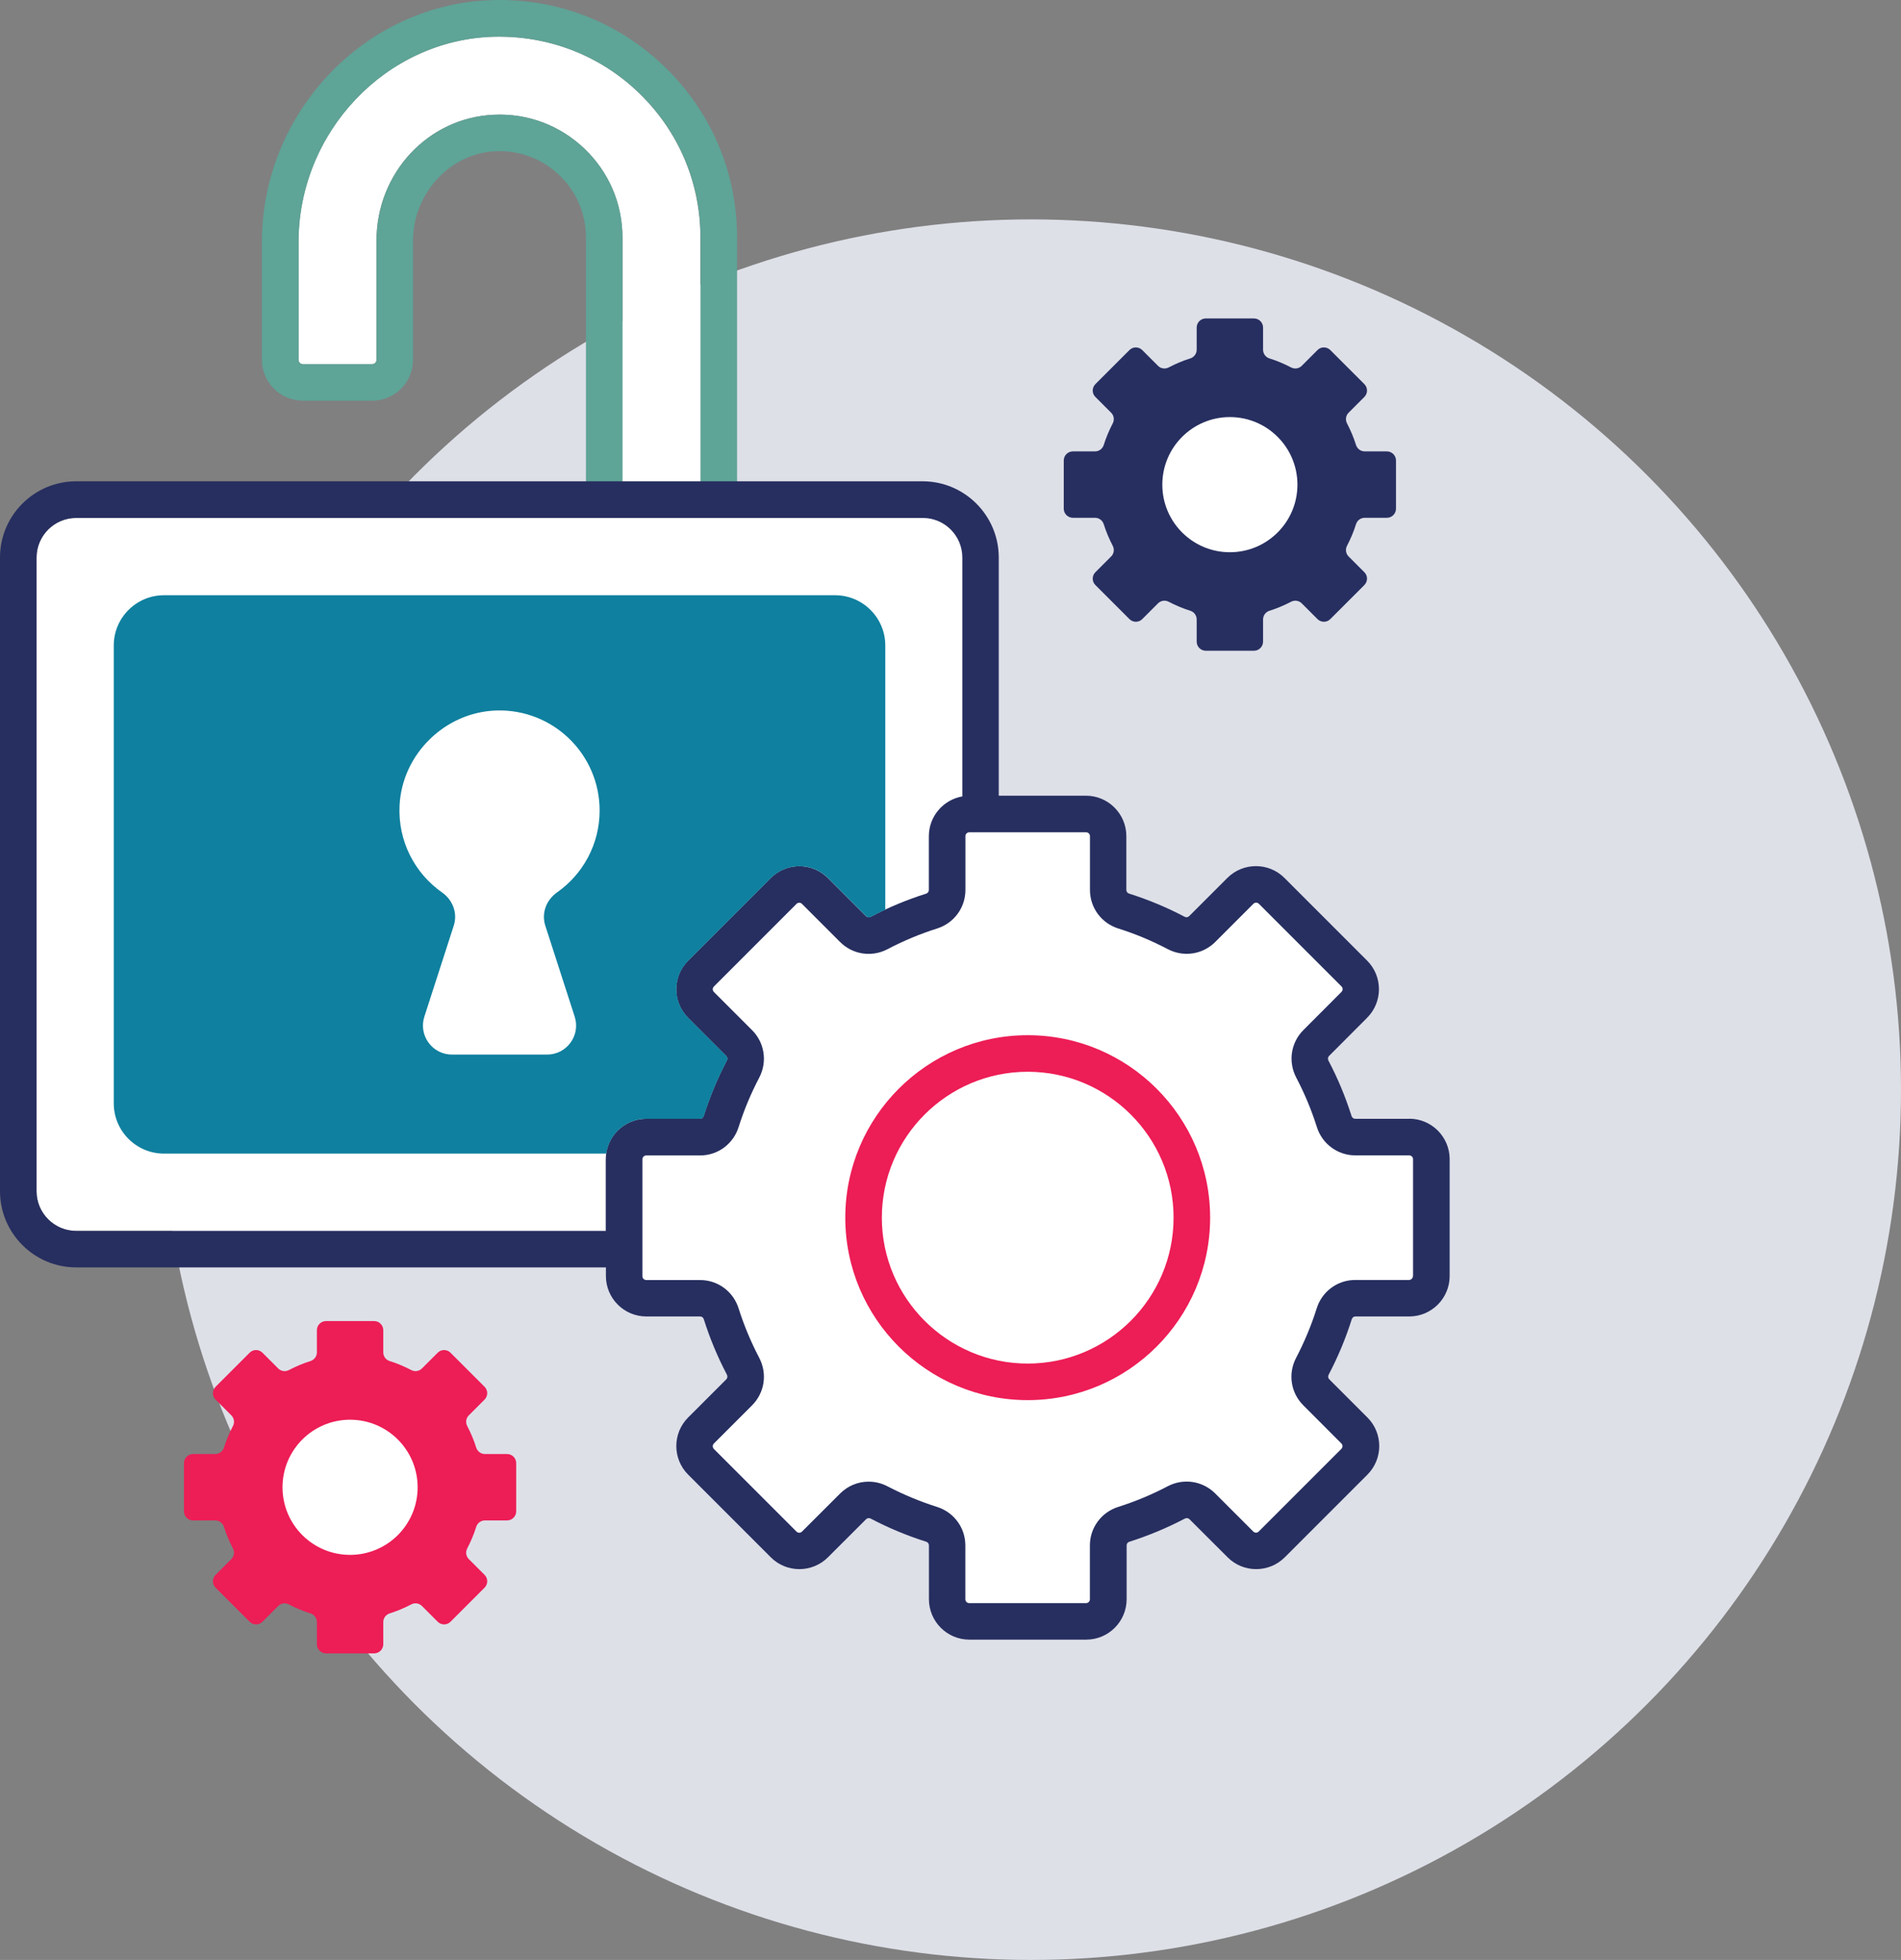 <?xml version="1.0" encoding="UTF-8"?>
<svg width="260px" height="268px" viewBox="0 0 260 268" version="1.1" xmlns="http://www.w3.org/2000/svg" xmlns:xlink="http://www.w3.org/1999/xlink">
    <rect x="0" y="0" width="260" height="268" fill="#808080" stroke="none"/>
    <title>Membership Icon + BKG</title>
    <g id="Page-1" stroke="none" stroke-width="1" fill="none" fill-rule="evenodd">
        <g id="OFD-Collective---Design-Updates---How-It-Works-" transform="translate(-1251, -245)">
            <g id="Page-Header" transform="translate(0, 210)">
                <g id="Headline-+-Icon" transform="translate(396, 35)">
                    <g id="Membership-Icon-+-BKG" transform="translate(855, 0)">
                        <circle id="BKG" fill="#DEE0E8" cx="141" cy="149" r="119"></circle>
                        <g id="OFD-Collective-Icons---How-It-Works" fill-rule="nonzero">
                            <path d="M82.87,158.512 C82.87,155.462 85.35,152.982 88.4,152.982 L95.76,152.982 C95.99,152.982 96.19,152.832 96.26,152.602 C97.08,150.002 98.14,147.452 99.42,145.022 C99.53,144.812 99.5,144.552 99.34,144.392 L94.13,139.182 C91.97,137.022 91.97,133.522 94.13,131.362 L105.43,120.062 C107.59,117.902 111.1,117.902 113.25,120.062 L118.47,125.282 C118.63,125.442 118.89,125.482 119.1,125.362 C121.53,124.082 124.08,123.022 126.68,122.202 C126.91,122.132 127.06,121.932 127.06,121.702 L127.06,114.342 C127.06,111.612 129.05,109.352 131.64,108.902 L131.64,76.242 C131.64,73.252 129.21,70.822 126.23,70.822 L10.42,70.822 C7.43,70.822 5,73.252 5,76.242 L5,162.892 C5,165.882 7.43,168.312 10.42,168.312 L82.87,168.312 L82.87,158.512 L82.87,158.512 Z" id="Path" fill="#FFFFFF"></path>
                            <path d="M193.24,174.492 L193.24,158.512 C193.24,158.222 193,157.982 192.71,157.982 L185.35,157.982 C182.93,157.982 180.81,156.422 180.08,154.102 C179.35,151.792 178.4,149.512 177.26,147.342 C176.12,145.182 176.52,142.572 178.24,140.852 L183.45,135.632 C183.66,135.422 183.66,135.092 183.45,134.882 L172.15,123.582 C171.94,123.372 171.61,123.372 171.4,123.582 L166.18,128.802 C164.46,130.522 161.85,130.912 159.69,129.782 C157.52,128.642 155.25,127.692 152.93,126.962 C150.61,126.232 149.05,124.112 149.05,121.692 L149.05,114.332 C149.05,114.042 148.81,113.802 148.52,113.802 L132.54,113.802 C132.25,113.802 132.01,114.042 132.01,114.332 L132.01,121.692 C132.01,124.112 130.45,126.232 128.13,126.962 C125.82,127.692 123.54,128.642 121.37,129.782 C119.21,130.912 116.6,130.522 114.88,128.812 L109.66,123.592 C109.45,123.382 109.12,123.382 108.91,123.592 L97.61,134.892 C97.4,135.102 97.4,135.432 97.61,135.642 L102.83,140.862 C104.55,142.582 104.94,145.192 103.81,147.352 C102.67,149.522 101.72,151.792 100.99,154.112 C100.26,156.432 98.14,157.992 95.72,157.992 L88.36,157.992 C88.07,157.992 87.83,158.232 87.83,158.522 L87.83,174.502 C87.83,174.792 88.07,175.032 88.36,175.032 L95.72,175.032 C98.14,175.032 100.26,176.592 100.99,178.912 C101.72,181.222 102.67,183.502 103.81,185.672 C104.94,187.832 104.55,190.442 102.83,192.162 L97.61,197.382 C97.4,197.592 97.4,197.922 97.61,198.132 L108.91,209.432 C109.12,209.642 109.45,209.642 109.66,209.432 L114.88,204.222 C115.94,203.162 117.35,202.602 118.77,202.602 C119.65,202.602 120.54,202.812 121.36,203.242 C123.53,204.382 125.81,205.332 128.12,206.052 C130.44,206.782 132,208.902 132,211.322 L132,218.682 C132,218.972 132.24,219.212 132.53,219.212 L148.51,219.212 C148.8,219.212 149.04,218.972 149.04,218.682 L149.04,211.322 C149.04,208.902 150.6,206.782 152.92,206.052 C155.23,205.322 157.51,204.382 159.68,203.232 C161.84,202.102 164.45,202.492 166.17,204.212 L171.38,209.422 C171.59,209.632 171.92,209.632 172.13,209.422 L183.43,198.122 C183.64,197.912 183.64,197.582 183.43,197.372 L178.22,192.152 C176.5,190.432 176.11,187.822 177.25,185.662 C178.39,183.492 179.34,181.222 180.06,178.902 C180.79,176.582 182.91,175.022 185.33,175.022 L192.69,175.022 C192.98,175.022 193.22,174.782 193.22,174.492 L193.24,174.492 Z" id="Path" fill="#FFFFFF"></path>
                            <path d="M70.6,206.652 L70.6,200.072 C70.6,199.382 70.04,198.822 69.35,198.822 L66.32,198.822 C65.77,198.822 65.3,198.462 65.13,197.942 C64.81,196.912 64.39,195.932 63.9,194.992 C63.65,194.512 63.73,193.912 64.12,193.532 L66.27,191.382 C66.76,190.892 66.76,190.102 66.27,189.622 L61.62,184.972 C61.13,184.482 60.34,184.482 59.86,184.972 L57.71,187.122 C57.32,187.512 56.73,187.592 56.25,187.342 C55.31,186.852 54.33,186.432 53.3,186.112 C52.78,185.952 52.42,185.472 52.42,184.922 L52.42,181.892 C52.42,181.202 51.86,180.642 51.17,180.642 L44.59,180.642 C43.9,180.642 43.34,181.202 43.34,181.892 L43.34,184.922 C43.34,185.472 42.98,185.942 42.46,186.112 C41.43,186.432 40.45,186.852 39.51,187.342 C39.03,187.592 38.43,187.512 38.05,187.122 L35.9,184.972 C35.41,184.482 34.62,184.482 34.14,184.972 L29.49,189.622 C29,190.112 29,190.902 29.49,191.382 L31.64,193.532 C32.03,193.922 32.11,194.512 31.86,194.992 C31.37,195.932 30.95,196.922 30.63,197.942 C30.47,198.462 29.99,198.822 29.44,198.822 L26.41,198.822 C25.72,198.822 25.16,199.382 25.16,200.072 L25.16,206.652 C25.16,207.342 25.72,207.902 26.41,207.902 L29.44,207.902 C29.99,207.902 30.46,208.262 30.63,208.782 C30.95,209.812 31.37,210.792 31.86,211.732 C32.11,212.212 32.03,212.812 31.64,213.192 L29.49,215.342 C29,215.832 29,216.622 29.49,217.102 L34.14,221.752 C34.63,222.242 35.42,222.242 35.9,221.752 L38.05,219.602 C38.44,219.212 39.03,219.132 39.51,219.382 C40.45,219.872 41.44,220.292 42.46,220.612 C42.98,220.772 43.34,221.252 43.34,221.802 L43.34,224.832 C43.34,225.522 43.9,226.082 44.59,226.082 L51.17,226.082 C51.86,226.082 52.42,225.522 52.42,224.832 L52.42,221.802 C52.42,221.252 52.78,220.782 53.3,220.612 C54.33,220.292 55.31,219.872 56.25,219.382 C56.73,219.132 57.33,219.212 57.71,219.602 L59.86,221.752 C60.35,222.242 61.14,222.242 61.62,221.752 L66.27,217.102 C66.76,216.612 66.76,215.822 66.27,215.342 L64.12,213.192 C63.73,212.802 63.65,212.212 63.9,211.732 C64.39,210.792 64.81,209.812 65.13,208.782 C65.29,208.262 65.77,207.902 66.32,207.902 L69.35,207.902 C70.04,207.902 70.6,207.342 70.6,206.652 L70.6,206.652 Z" id="Path" fill="#ED1D56"></path>
                            <path d="M190.93,69.552 L190.93,62.972 C190.93,62.282 190.37,61.722 189.68,61.722 L186.65,61.722 C186.1,61.722 185.63,61.362 185.46,60.842 C185.14,59.812 184.72,58.832 184.23,57.892 C183.98,57.412 184.06,56.812 184.45,56.432 L186.6,54.282 C187.09,53.792 187.09,53.002 186.6,52.522 L181.95,47.872 C181.46,47.382 180.67,47.382 180.19,47.872 L178.04,50.022 C177.65,50.412 177.06,50.492 176.58,50.242 C175.64,49.752 174.66,49.332 173.63,49.012 C173.11,48.852 172.75,48.372 172.75,47.822 L172.75,44.792 C172.75,44.102 172.19,43.542 171.5,43.542 L164.92,43.542 C164.23,43.542 163.67,44.102 163.67,44.792 L163.67,47.822 C163.67,48.372 163.31,48.842 162.79,49.012 C161.76,49.332 160.78,49.752 159.84,50.242 C159.36,50.492 158.76,50.412 158.38,50.022 L156.23,47.872 C155.74,47.382 154.95,47.382 154.47,47.872 L149.82,52.522 C149.33,53.012 149.33,53.802 149.82,54.282 L151.97,56.432 C152.36,56.822 152.44,57.412 152.19,57.892 C151.7,58.832 151.28,59.822 150.96,60.842 C150.8,61.362 150.32,61.722 149.77,61.722 L146.74,61.722 C146.05,61.722 145.49,62.282 145.49,62.972 L145.49,69.552 C145.49,70.242 146.05,70.802 146.74,70.802 L149.77,70.802 C150.32,70.802 150.79,71.162 150.96,71.682 C151.28,72.712 151.7,73.692 152.19,74.632 C152.44,75.112 152.36,75.712 151.97,76.092 L149.82,78.242 C149.33,78.732 149.33,79.522 149.82,80.002 L154.47,84.652 C154.96,85.142 155.75,85.142 156.23,84.652 L158.38,82.502 C158.77,82.112 159.36,82.032 159.84,82.282 C160.78,82.772 161.77,83.192 162.79,83.512 C163.31,83.672 163.67,84.152 163.67,84.702 L163.67,87.732 C163.67,88.422 164.23,88.982 164.92,88.982 L171.5,88.982 C172.19,88.982 172.75,88.422 172.75,87.732 L172.75,84.702 C172.75,84.152 173.11,83.682 173.63,83.512 C174.66,83.192 175.64,82.772 176.58,82.282 C177.06,82.032 177.66,82.112 178.04,82.502 L180.19,84.652 C180.68,85.142 181.47,85.142 181.95,84.652 L186.6,80.002 C187.09,79.512 187.09,78.722 186.6,78.242 L184.45,76.092 C184.06,75.702 183.98,75.112 184.23,74.632 C184.72,73.692 185.14,72.712 185.46,71.682 C185.62,71.162 186.1,70.802 186.65,70.802 L189.68,70.802 C190.37,70.802 190.93,70.242 190.93,69.552 Z" id="Path" fill="#272F60"></path>
                            <circle id="Oval" fill="#FFFFFF" cx="47.88" cy="203.372" r="9.24"></circle>
                            <circle id="Oval" fill="#FFFFFF" cx="168.21" cy="66.272" r="9.24"></circle>
                            <path d="M140.56,191.452 C126.8,191.452 115.61,180.262 115.61,166.502 C115.61,152.742 126.8,141.552 140.56,141.552 C154.32,141.552 165.51,152.742 165.51,166.502 C165.51,180.262 154.32,191.452 140.56,191.452 Z M140.56,146.552 C129.56,146.552 120.61,155.502 120.61,166.502 C120.61,177.502 129.56,186.452 140.56,186.452 C151.56,186.452 160.51,177.502 160.51,166.502 C160.51,155.502 151.56,146.552 140.56,146.552 Z" id="Shape" fill="#ED1D56"></path>
                            <path d="M41.42,49.792 L50.9,49.792 C51.23,49.792 51.49,49.522 51.49,49.202 L51.49,32.902 C51.49,23.672 58.52,16.112 67.5,15.692 C72.14,15.462 76.56,17.122 79.92,20.322 C83.28,23.532 85.13,27.852 85.13,32.492 L85.13,65.832 L95.79,65.832 L95.79,32.492 C95.79,25.002 92.83,18.012 87.47,12.792 C82.11,7.572 75.03,4.842 67.53,5.022 C52.8,5.422 40.82,18.032 40.82,33.122 L40.82,49.202 C40.82,49.532 41.09,49.792 41.41,49.792 L41.42,49.792 Z" id="Path" fill="#FFFFFF"></path>
                            <path d="M41.42,54.792 L50.9,54.792 C53.98,54.792 56.49,52.282 56.49,49.202 L56.49,32.902 C56.49,26.462 61.54,20.982 67.74,20.682 C71,20.532 74.11,21.682 76.48,23.932 C78.84,26.182 80.14,29.222 80.14,32.492 L80.14,65.832 L85.14,65.832 L85.14,32.492 C85.14,27.852 83.29,23.522 79.93,20.322 C76.57,17.122 72.15,15.462 67.51,15.692 C58.53,16.112 51.5,23.672 51.5,32.902 L51.5,49.202 C51.5,49.532 51.23,49.792 50.91,49.792 L41.43,49.792 C41.1,49.792 40.84,49.522 40.84,49.202 L40.84,33.122 C40.84,18.032 52.82,5.422 67.55,5.022 C75.05,4.842 82.13,7.582 87.49,12.792 C92.86,18.012 95.81,25.012 95.81,32.492 L95.81,65.832 L100.81,65.832 L100.81,32.492 C100.81,23.642 97.32,15.372 90.98,9.202 C84.63,3.032 76.29,-0.228 67.4,0.012 C49.99,0.492 35.82,15.342 35.82,33.112 L35.82,49.192 C35.82,52.272 38.33,54.782 41.41,54.782 L41.42,54.792 Z" id="Path" fill="#5EA497"></path>
                            <path d="M192.71,152.982 L185.35,152.982 C185.12,152.982 184.92,152.832 184.85,152.602 C184.03,150.002 182.97,147.452 181.69,145.022 C181.58,144.812 181.61,144.552 181.77,144.392 L186.98,139.172 C189.14,137.012 189.14,133.512 186.98,131.352 L175.68,120.052 C173.53,117.892 170.02,117.892 167.86,120.052 L162.64,125.272 C162.48,125.432 162.23,125.472 162.01,125.352 C159.58,124.072 157.03,123.012 154.43,122.192 C154.2,122.122 154.05,121.922 154.05,121.692 L154.05,114.332 C154.05,111.282 151.57,108.802 148.52,108.802 L136.6,108.802 L136.6,76.232 C136.6,70.492 131.93,65.812 126.19,65.812 L10.42,65.812 C4.68,65.812 0,70.482 0,76.232 L0,162.882 C0,168.622 4.67,173.302 10.42,173.302 L82.87,173.302 L82.87,174.482 C82.87,177.532 85.35,180.012 88.4,180.012 L95.76,180.012 C95.99,180.012 96.19,180.162 96.26,180.392 C97.08,182.992 98.14,185.542 99.42,187.972 C99.53,188.182 99.5,188.442 99.34,188.602 L94.12,193.822 C91.96,195.982 91.96,199.482 94.12,201.642 L105.42,212.942 C107.57,215.102 111.08,215.102 113.24,212.942 L118.46,207.732 C118.62,207.572 118.88,207.532 119.09,207.652 C121.52,208.932 124.08,209.992 126.67,210.812 C126.9,210.882 127.05,211.082 127.05,211.312 L127.05,218.672 C127.05,221.722 129.53,224.202 132.58,224.202 L148.56,224.202 C151.61,224.202 154.09,221.722 154.09,218.672 L154.09,211.312 C154.09,211.082 154.24,210.882 154.47,210.812 C157.06,209.992 159.61,208.932 162.05,207.652 C162.27,207.542 162.52,207.572 162.68,207.732 L167.9,212.942 C170.05,215.102 173.56,215.102 175.72,212.942 L187.02,201.642 C189.18,199.482 189.18,195.982 187.02,193.822 L181.8,188.602 C181.64,188.442 181.6,188.192 181.72,187.972 C183,185.542 184.06,182.992 184.88,180.392 C184.95,180.162 185.15,180.012 185.38,180.012 L192.74,180.012 C195.79,180.012 198.27,177.532 198.27,174.482 L198.27,158.502 C198.27,155.452 195.79,152.972 192.74,152.972 L192.71,152.982 Z M10.42,168.312 C7.43,168.312 5,165.882 5,162.892 L5,76.242 C5,73.252 7.43,70.822 10.42,70.822 L126.21,70.822 C129.2,70.822 131.62,73.252 131.62,76.242 L131.62,108.902 C129.02,109.352 127.04,111.622 127.04,114.342 L127.04,121.702 C127.04,121.932 126.89,122.132 126.66,122.202 C124.06,123.022 121.51,124.082 119.08,125.362 C118.87,125.472 118.61,125.442 118.45,125.282 L113.23,120.062 C111.08,117.902 107.57,117.902 105.41,120.062 L94.11,131.362 C91.95,133.522 91.95,137.022 94.11,139.182 L99.32,144.392 C99.48,144.552 99.52,144.812 99.4,145.022 C98.13,147.452 97.06,150.002 96.24,152.602 C96.17,152.832 95.97,152.982 95.74,152.982 L88.38,152.982 C85.33,152.982 82.85,155.462 82.85,158.512 L82.85,168.312 L10.42,168.312 Z M193.25,174.492 C193.25,174.782 193.01,175.022 192.72,175.022 L185.36,175.022 C182.94,175.022 180.82,176.582 180.09,178.902 C179.36,181.222 178.41,183.492 177.28,185.662 C176.14,187.822 176.53,190.432 178.25,192.152 L183.46,197.372 C183.67,197.582 183.67,197.912 183.46,198.122 L172.16,209.422 C171.95,209.632 171.62,209.632 171.41,209.422 L166.2,204.212 C164.48,202.492 161.87,202.102 159.71,203.232 C157.54,204.372 155.26,205.322 152.95,206.052 C150.63,206.782 149.07,208.902 149.07,211.322 L149.07,218.682 C149.07,218.972 148.83,219.212 148.54,219.212 L132.56,219.212 C132.27,219.212 132.03,218.972 132.03,218.682 L132.03,211.322 C132.03,208.902 130.47,206.782 128.15,206.052 C125.84,205.322 123.56,204.372 121.39,203.242 C120.57,202.812 119.68,202.602 118.8,202.602 C117.37,202.602 115.97,203.162 114.91,204.222 L109.69,209.432 C109.48,209.642 109.15,209.642 108.94,209.432 L97.64,198.132 C97.43,197.922 97.43,197.592 97.64,197.382 L102.86,192.162 C104.58,190.442 104.97,187.842 103.84,185.672 C102.7,183.502 101.75,181.222 101.02,178.912 C100.29,176.592 98.17,175.032 95.75,175.032 L88.39,175.032 C88.1,175.032 87.86,174.792 87.86,174.502 L87.86,158.522 C87.86,158.232 88.1,157.992 88.39,157.992 L95.75,157.992 C98.17,157.992 100.29,156.432 101.02,154.112 C101.75,151.792 102.7,149.522 103.84,147.352 C104.97,145.192 104.58,142.582 102.86,140.862 L97.64,135.642 C97.43,135.432 97.43,135.102 97.64,134.892 L108.94,123.592 C109.15,123.382 109.48,123.382 109.69,123.592 L114.91,128.812 C116.63,130.532 119.24,130.922 121.4,129.782 C123.57,128.642 125.85,127.692 128.16,126.962 C130.48,126.232 132.04,124.112 132.04,121.692 L132.04,114.332 C132.04,114.042 132.28,113.802 132.57,113.802 L148.55,113.802 C148.84,113.802 149.08,114.042 149.08,114.332 L149.08,121.692 C149.08,124.112 150.64,126.232 152.96,126.962 C155.28,127.692 157.55,128.642 159.72,129.782 C161.88,130.912 164.49,130.522 166.21,128.802 L171.43,123.582 C171.64,123.372 171.97,123.372 172.18,123.582 L183.48,134.882 C183.69,135.092 183.69,135.422 183.48,135.632 L178.27,140.852 C176.55,142.572 176.16,145.182 177.29,147.342 C178.43,149.512 179.38,151.792 180.11,154.102 C180.84,156.422 182.96,157.982 185.38,157.982 L192.74,157.982 C193.03,157.982 193.27,158.222 193.27,158.512 L193.27,174.492 L193.25,174.492 Z" id="Shape" fill="#272F60"></path>
                            <path d="M88.4,152.982 L95.76,152.982 C95.99,152.982 96.19,152.832 96.26,152.602 C97.08,150.002 98.14,147.452 99.42,145.022 C99.53,144.812 99.5,144.552 99.34,144.392 L94.13,139.182 C91.97,137.022 91.97,133.522 94.13,131.362 L105.43,120.062 C107.59,117.902 111.1,117.902 113.25,120.062 L118.47,125.282 C118.63,125.442 118.89,125.482 119.1,125.362 C119.75,125.022 120.42,124.692 121.08,124.382 L121.08,88.262 C121.08,84.472 118,81.392 114.21,81.392 L22.43,81.392 C18.64,81.392 15.56,84.472 15.56,88.262 L15.56,150.872 C15.56,154.662 18.64,157.742 22.43,157.742 L82.92,157.742 C83.3,155.062 85.6,152.982 88.39,152.982 L88.4,152.982 Z M74.81,144.202 L61.82,144.202 C59.12,144.202 57.21,141.572 58.04,139.012 L62.06,126.572 C62.61,124.872 61.93,123.062 60.47,122.042 C56.76,119.442 54.4,115.052 54.65,110.122 C55,103.112 60.88,97.362 67.9,97.152 C75.65,96.922 82.01,103.132 82.01,110.832 C82.01,115.462 79.71,119.552 76.19,122.022 C74.72,123.052 74.03,124.862 74.58,126.572 L78.6,139.012 C79.43,141.582 77.52,144.202 74.82,144.202 L74.81,144.202 Z" id="Shape" fill="#0F809F"></path>
                        </g>
                    </g>
                </g>
            </g>
        </g>
    </g>
</svg>
